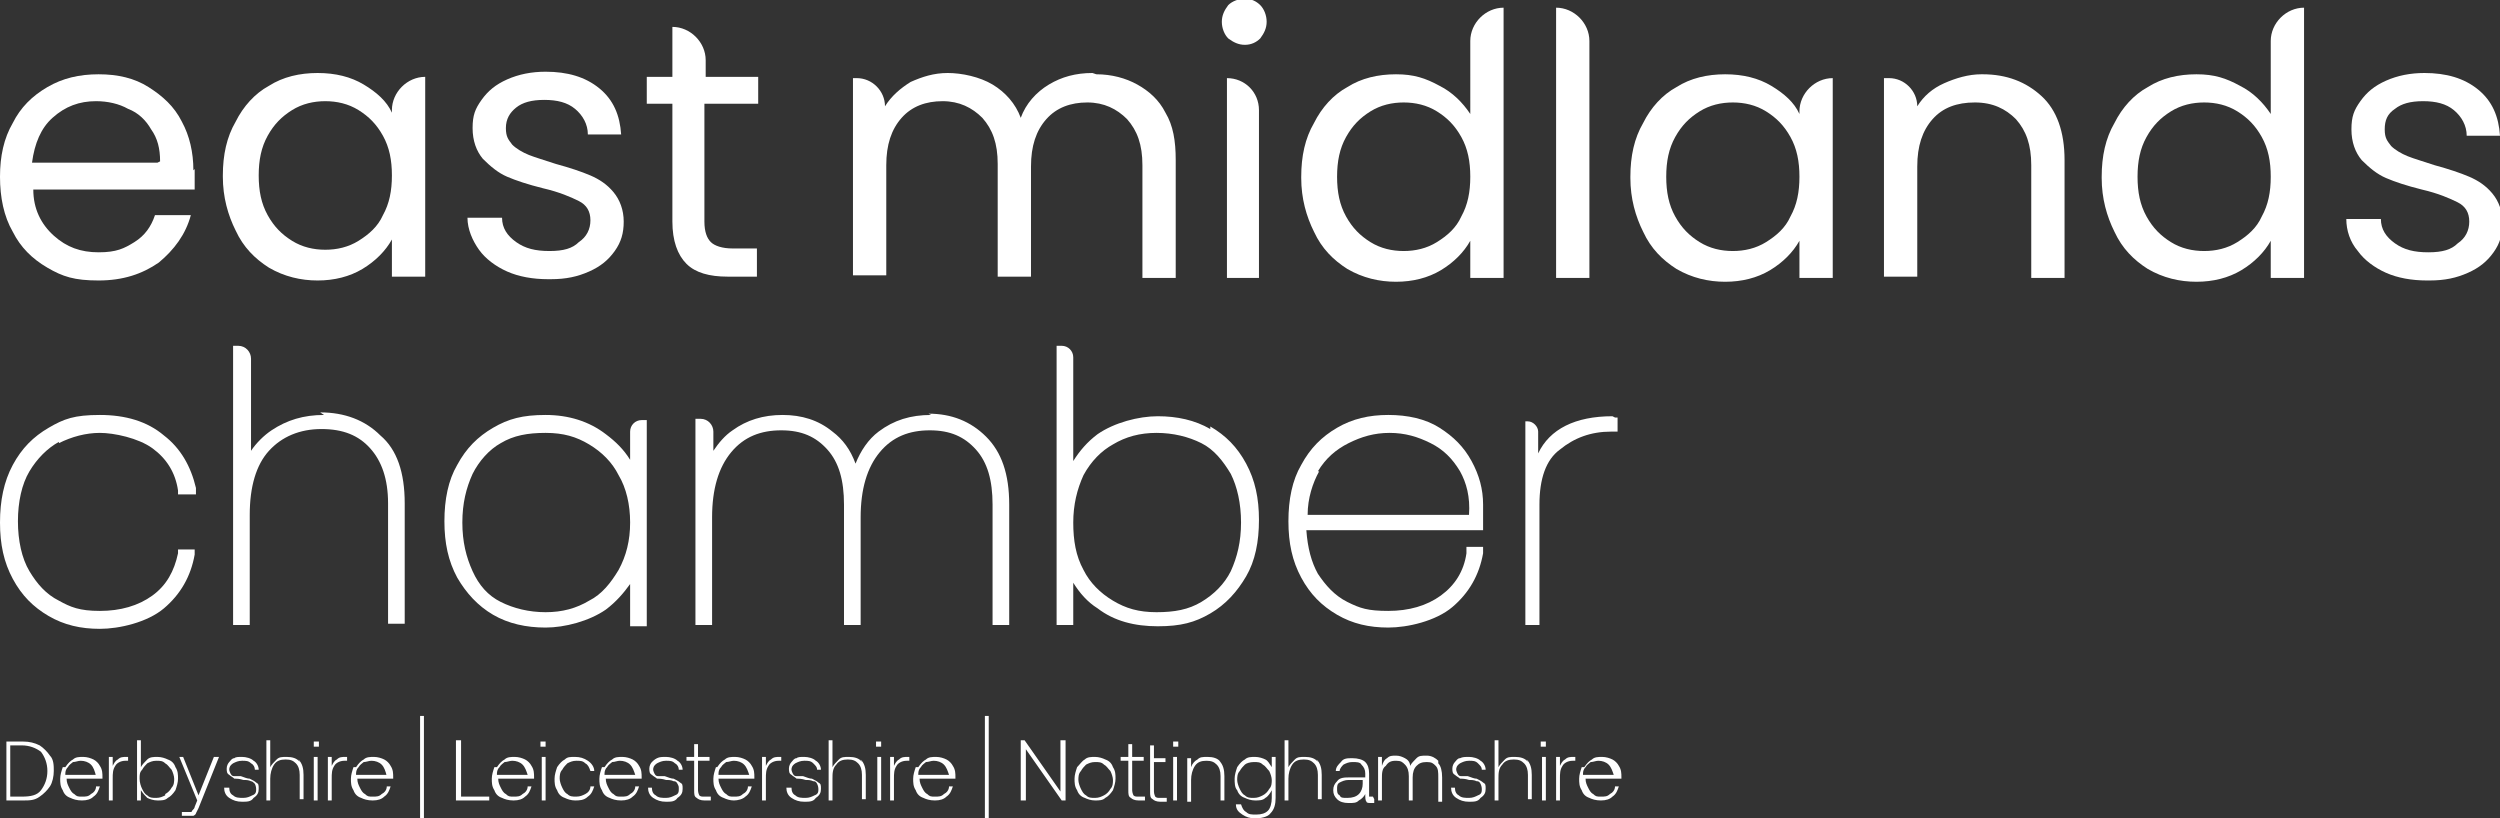 <?xml version="1.0" encoding="UTF-8"?>
<svg xmlns="http://www.w3.org/2000/svg" version="1.1" viewBox="0 0 195.2 63.9">
  <rect x="0" y="0" width="195.2" height="63.9" fill="#333333" stroke="none"/>
  <defs>
    <style>
      .cls-1 {
        fill: #fff;
      }
    </style>
  </defs>
  <!-- Generator: Adobe Illustrator 28.7.1, SVG Export Plug-In . SVG Version: 1.2.0 Build 142)  -->
  <g>
    <g id="Layer_1">
      <path class="cls-1" d="M30.2,60.5h-2.4c0-.2,0-.4.2-.6.1-.2.3-.3.4-.4.2,0,.4-.1.6-.1.3,0,.6.1.8.3.2.2.3.5.4.9M27.6,59.9c-.1.3-.2.6-.2.9s0,.6.2.9c.1.3.3.5.6.6.2.1.5.2.9.2s.7-.1.9-.3c.3-.2.4-.5.5-.8h-.3c0,.3-.2.5-.4.6-.2.2-.4.2-.7.2s-.4,0-.6-.2c-.2-.1-.3-.3-.4-.5-.1-.2-.2-.4-.2-.7s0,0,0,0h2.8s0,0,0-.1c0-.3,0-.6-.2-.9-.1-.2-.3-.4-.5-.5-.2-.1-.5-.2-.8-.2s-.6,0-.8.2c-.2.1-.4.3-.6.6M27.2,59.1h-.2c-.3,0-.5,0-.7.2-.2.1-.3.3-.4.5v-.7h-.3v3.4h.3v-1.7c0-.4,0-.7.2-1,.1-.2.4-.4.8-.4h.2v-.3ZM24.5,62.5h.3v-3.4h-.3v3.4ZM24.9,57.9s-.1,0-.2,0-.1,0-.2,0c0,0,0,.1,0,.2s0,.1,0,.2c0,0,.1,0,.2,0s.1,0,.2,0c0,0,0,0,0-.2s0-.1,0-.2M23.4,59.5c-.2-.3-.6-.4-1-.4s-.6,0-.8.2c-.2.2-.4.4-.5.6v-2.1h-.3v4.7h.3v-1.7c0-.4.1-.8.3-1.1.2-.3.5-.4.9-.4s.6.1.8.3c.2.2.3.5.3.9v1.9h.3v-1.9c0-.5-.1-.9-.4-1.2M17.8,61.5h-.3c0,.3.1.6.4.8.3.2.6.3,1,.3s.7,0,.9-.3c.3-.2.4-.4.4-.7s0-.4-.2-.5c-.1-.1-.3-.2-.5-.3-.2,0-.4-.1-.7-.2-.2,0-.4,0-.5,0-.1,0-.2,0-.3-.2,0,0-.1-.2-.1-.3s0-.3.3-.5c.2-.1.4-.2.7-.2s.5,0,.7.2c.2.1.3.3.3.5h.3c0-.3-.2-.6-.4-.7-.2-.2-.6-.3-.9-.3s-.5,0-.6.1c-.2,0-.3.2-.4.3-.1.1-.2.3-.2.5s0,.4.2.5c.1.1.3.2.4.3.2,0,.4,0,.7.1.2,0,.4,0,.6.1.1,0,.2.1.3.2,0,0,.1.2.1.4s0,.4-.3.5c-.2.1-.4.2-.7.2s-.6,0-.8-.2c-.2-.1-.3-.3-.3-.6M14.4,59.1h-.4l1.4,3.4-.2.5c0,.1-.1.2-.2.3,0,0,0,.1-.1.1,0,0-.1,0-.3,0h-.4v.3h.5c.1,0,.3,0,.4,0,0,0,.2-.1.2-.2,0,0,.1-.2.2-.4l1.6-4h-.4l-1.2,3-1.2-3ZM12.9,62.1c-.2.1-.4.2-.7.2s-.5,0-.7-.2c-.2-.1-.3-.3-.4-.5-.1-.2-.2-.5-.2-.8s0-.5.2-.7c.1-.2.3-.4.4-.5.2-.1.4-.2.7-.2s.5,0,.7.2c.2.1.3.3.5.5.1.2.2.5.2.7s0,.5-.2.7c-.1.2-.3.4-.5.5M13.1,59.3c-.2-.1-.5-.2-.8-.2s-.6,0-.8.2c-.2.2-.4.4-.5.6v-2.1h-.3v4.7h.3v-.8c.2.3.3.4.5.6.2.1.5.2.8.2s.6,0,.8-.2c.2-.1.4-.3.6-.6.1-.3.2-.6.2-.9s0-.6-.2-.9c-.1-.3-.3-.5-.6-.6M10.1,59.1h-.2c-.3,0-.5,0-.7.2-.2.1-.3.3-.4.5v-.7h-.3v3.4h.3v-1.7c0-.4,0-.7.2-1,.1-.2.4-.4.8-.4h.2v-.3ZM7.5,60.5h-2.4c0-.2,0-.4.2-.6.1-.2.3-.3.4-.4.2,0,.4-.1.6-.1.3,0,.6.1.8.3.2.2.3.5.4.9M4.9,59.9c-.1.3-.2.6-.2.9s0,.6.2.9c.1.3.3.5.6.6.2.1.5.2.9.2s.7-.1.9-.3c.3-.2.4-.5.5-.8h-.3c0,.3-.2.5-.4.6-.2.2-.4.2-.7.2s-.4,0-.6-.2c-.2-.1-.3-.3-.4-.5-.1-.2-.2-.4-.2-.7s0,0,0,0h2.8s0,0,0-.1c0-.3,0-.6-.2-.9-.1-.2-.3-.4-.5-.5-.2-.1-.5-.2-.8-.2s-.6,0-.8.2c-.2.1-.4.3-.6.6M1.7,62.2h-.9v-4h.9c.6,0,1.1.2,1.5.5.3.4.5.9.5,1.5s-.2,1.1-.5,1.5c-.3.4-.8.5-1.5.5M.5,57.8v4.7h1.3c.5,0,.9,0,1.3-.3.3-.2.6-.5.8-.8.2-.3.3-.8.3-1.2s0-.9-.3-1.2c-.2-.3-.5-.6-.8-.8-.4-.2-.8-.3-1.3-.3H.5Z"/>
      <rect class="cls-1" x="32.8" y="55.9" width=".3" height="8"/>
      <path class="cls-1" d="M74.1,60.5h-2.4c0-.2,0-.4.2-.6.1-.2.3-.3.4-.4.2,0,.4-.1.6-.1.3,0,.6.1.8.3.2.2.3.5.4.8M71.5,59.9c-.1.3-.2.6-.2.9s0,.6.2.9c.1.3.3.5.6.6.2.1.5.2.9.2s.7-.1.9-.3c.3-.2.4-.5.5-.8h-.3c0,.3-.2.5-.4.6-.2.2-.4.2-.7.2s-.4,0-.6-.2c-.2-.1-.3-.3-.4-.5-.1-.2-.2-.4-.2-.7s0,0,0,0h2.8s0,0,0-.1c0-.3,0-.6-.2-.9-.1-.2-.3-.4-.5-.5-.2-.1-.5-.2-.8-.2s-.6,0-.8.2c-.2.1-.4.3-.6.6M71.1,59.1h-.2c-.3,0-.5,0-.7.2-.2.1-.3.3-.4.5v-.7h-.3v3.4h.3v-1.7c0-.4,0-.7.2-1,.1-.2.4-.4.8-.4h.2v-.3ZM68.5,62.5h.3v-3.4h-.3v3.4ZM68.8,57.9s-.1,0-.2,0-.1,0-.2,0c0,0,0,.1,0,.2s0,.1,0,.2c0,0,.1,0,.2,0s.1,0,.2,0c0,0,0,0,0-.2s0-.1,0-.2M67.3,59.5c-.2-.3-.6-.4-1-.4s-.6,0-.8.2c-.2.2-.4.4-.5.6v-2.1h-.3v4.7h.3v-1.7c0-.4,0-.8.3-1.1.2-.3.5-.4.9-.4s.6.1.8.3c.2.2.3.5.3.9v1.9h.3v-1.9c0-.5-.1-.9-.4-1.2M61.7,61.5h-.3c0,.3.1.6.4.8.3.2.6.3,1,.3s.7,0,.9-.3c.3-.2.4-.4.4-.7s0-.4-.2-.5c-.1-.1-.3-.2-.5-.3-.2,0-.4-.1-.7-.2-.2,0-.4,0-.5,0-.1,0-.2,0-.3-.2,0,0-.1-.2-.1-.3s0-.3.3-.5c.2-.1.4-.2.7-.2s.5,0,.7.2.3.3.3.5h.3c0-.3-.2-.6-.4-.7-.2-.2-.6-.3-.9-.3s-.5,0-.6.1c-.2,0-.3.2-.4.3-.1.1-.2.3-.2.5s0,.4.2.5c.1.1.3.2.4.3.2,0,.4,0,.7.1.2,0,.4,0,.6.1.1,0,.2,0,.3.2,0,0,.1.2.1.4s0,.4-.3.5c-.2.1-.4.2-.7.2s-.6,0-.8-.2c-.2-.1-.3-.3-.3-.6M61.1,59.1h-.2c-.3,0-.5,0-.7.2-.2.1-.3.3-.4.5v-.7h-.3v3.4h.3v-1.7c0-.4,0-.7.2-1,.1-.2.4-.4.8-.4h.2v-.3ZM58.5,60.5h-2.4c0-.2,0-.4.2-.6.1-.2.3-.3.4-.4.2,0,.4-.1.6-.1.3,0,.6.1.8.3.2.2.3.5.4.8M55.9,59.9c-.1.3-.2.6-.2.9s0,.6.2.9c.1.3.3.5.6.6.2.1.5.2.8.2s.7-.1.9-.3c.3-.2.4-.5.5-.8h-.3c0,.3-.2.5-.4.6-.2.2-.4.2-.7.2s-.4,0-.6-.2c-.2-.1-.3-.3-.4-.5s-.2-.4-.2-.7,0,0,0,0h2.8s0,0,0-.1c0-.3,0-.6-.2-.9-.1-.2-.3-.4-.5-.5-.2-.1-.5-.2-.8-.2s-.6,0-.8.2c-.2.1-.4.3-.6.6M54.2,59.4v2.3c0,.3,0,.5.2.6.1.1.3.2.6.2h.5v-.3h-.5c-.2,0-.3,0-.4-.1,0,0-.1-.2-.1-.4v-2.3h.9v-.3h-.9v-1h-.3v1h-.6v.3h.6ZM50.9,61.5h-.3c0,.3.1.6.4.8.3.2.6.3,1,.3s.7,0,.9-.3c.3-.2.4-.4.4-.7s0-.4-.2-.5c-.1-.1-.3-.2-.5-.3-.2,0-.4-.1-.7-.2-.2,0-.4,0-.5,0-.1,0-.2,0-.3-.2,0,0-.1-.2-.1-.3s0-.3.3-.5c.2-.1.4-.2.7-.2s.5,0,.7.2c.2.1.3.3.3.5h.3c0-.3-.2-.6-.4-.7-.2-.2-.6-.3-.9-.3s-.5,0-.7.1-.3.2-.4.3c-.1.1-.2.3-.2.5s0,.4.2.5c.1.1.3.2.4.3.2,0,.4,0,.7.1.2,0,.4,0,.6.1.1,0,.2,0,.3.2s.1.2.1.4,0,.4-.3.5c-.2.1-.4.2-.7.2s-.6,0-.8-.2c-.2-.1-.3-.3-.3-.6M49.6,60.5h-2.4c0-.2,0-.4.2-.6.1-.2.3-.3.4-.4.2,0,.4-.1.6-.1.3,0,.6.1.8.3.2.2.3.5.4.8M47,59.9c-.1.3-.2.6-.2.9s0,.6.2.9c.1.3.3.5.6.6.2.1.5.2.9.2s.7-.1.9-.3c.3-.2.4-.5.5-.8h-.3c0,.3-.2.5-.4.6-.2.2-.4.2-.7.2s-.4,0-.6-.2c-.2-.1-.3-.3-.4-.5-.1-.2-.2-.4-.2-.7s0,0,0,0h2.8s0,0,0-.1c0-.3,0-.6-.2-.9-.1-.2-.3-.4-.5-.5-.2-.1-.5-.2-.8-.2s-.6,0-.8.2c-.2.1-.4.3-.6.6M45.9,62.2c.3-.2.4-.5.5-.8h-.3c0,.3-.2.5-.4.6-.2.1-.4.2-.7.2s-.5,0-.7-.2c-.2-.1-.3-.3-.4-.5-.1-.2-.2-.5-.2-.7s0-.5.2-.7c.1-.2.3-.4.4-.5.2-.1.4-.2.7-.2s.5,0,.7.2c.2.1.3.3.4.6h.3c0-.3-.2-.6-.5-.8-.3-.2-.6-.3-1-.3s-.6,0-.8.2c-.2.1-.4.3-.6.6-.1.3-.2.6-.2.9s0,.6.2.9c.1.3.3.5.6.6.2.1.5.2.8.2s.7,0,1-.3M42.3,62.5h.3v-3.4h-.3v3.4ZM42.6,57.9s-.1,0-.2,0-.1,0-.2,0c0,0,0,.1,0,.2s0,.1,0,.2c0,0,.1,0,.2,0s.1,0,.2,0c0,0,0,0,0-.2s0-.1,0-.2M41.2,60.5h-2.4c0-.2,0-.4.2-.6.1-.2.3-.3.4-.4.2,0,.4-.1.6-.1.3,0,.6.1.8.3.2.2.3.5.4.8M38.6,59.9c-.1.3-.2.6-.2.9s0,.6.2.9c.1.3.3.5.6.6.2.1.5.2.9.2s.7-.1.9-.3c.3-.2.4-.5.5-.8h-.3c0,.3-.2.5-.4.6-.2.2-.4.2-.7.2s-.4,0-.6-.2c-.2-.1-.3-.3-.4-.5-.1-.2-.2-.4-.2-.7s0,0,0,0h2.8s0,0,0-.1c0-.3,0-.6-.2-.9-.1-.2-.3-.4-.5-.5-.2-.1-.5-.2-.8-.2s-.6,0-.8.2c-.2.1-.4.3-.6.6M35.6,62.5h2.6v-.3h-2.2v-4.4h-.4v4.7Z"/>
      <rect class="cls-1" x="76.9" y="55.9" width=".3" height="8"/>
      <g>
        <path class="cls-1" d="M126,60.5h-2.4c0-.2,0-.4.2-.6.1-.2.3-.3.4-.4.2,0,.4-.1.6-.1.3,0,.6.1.8.3.2.2.3.5.4.8M123.5,59.9c-.1.3-.2.6-.2.9s0,.6.2.9c.1.3.3.5.6.6.2.1.5.2.9.2s.7-.1.9-.3c.3-.2.4-.5.5-.8h-.3c0,.3-.2.5-.4.6-.2.2-.4.2-.7.2s-.4,0-.6-.2c-.2-.1-.3-.3-.4-.5-.1-.2-.2-.4-.2-.7s0,0,0,0h2.8s0,0,0-.1c0-.3,0-.6-.2-.9-.1-.2-.3-.4-.5-.5-.2-.1-.5-.2-.8-.2s-.6,0-.8.2c-.2.1-.4.3-.6.6M123.1,59.1h-.2c-.3,0-.5,0-.7.2-.2.1-.3.3-.4.5v-.7h-.3v3.4h.3v-1.7c0-.4,0-.7.2-1,.1-.2.4-.4.8-.4h.2v-.3ZM120.4,62.5h.3v-3.4h-.3v3.4ZM120.7,57.9s-.1,0-.2,0-.1,0-.2,0c0,0,0,.1,0,.2s0,.1,0,.2c0,0,.1,0,.2,0s.1,0,.2,0c0,0,0,0,0-.2s0-.1,0-.2M119.3,59.5c-.2-.3-.6-.4-1-.4s-.6,0-.8.2c-.2.2-.4.4-.5.6v-2.1h-.3v4.7h.3v-1.7c0-.4,0-.8.3-1.1.2-.3.5-.4.9-.4s.6.1.8.3c.2.2.3.5.3.9v1.9h.3v-1.9c0-.5-.1-.9-.4-1.2M113.6,61.5h-.3c0,.3.1.6.4.8.3.2.6.3,1,.3s.7,0,.9-.3c.3-.2.4-.4.4-.7s0-.4-.2-.5c-.1-.1-.3-.2-.5-.3-.2,0-.4-.1-.7-.2-.2,0-.4,0-.5,0-.1,0-.2,0-.3-.2,0,0-.1-.2-.1-.3s0-.3.3-.5c.2-.1.4-.2.7-.2s.5,0,.7.2.3.3.3.5h.3c0-.3-.2-.6-.4-.7-.2-.2-.6-.3-.9-.3s-.5,0-.7.1c-.2,0-.3.2-.4.3-.1.1-.2.3-.2.5s0,.4.2.5c.1.1.3.2.4.3.2,0,.4,0,.7.1.2,0,.4,0,.6.1.1,0,.2,0,.3.2,0,0,.1.2.1.4s0,.4-.3.5c-.2.1-.4.2-.7.2s-.6,0-.8-.2c-.2-.1-.3-.3-.3-.6M112.3,59.4c-.2-.2-.5-.4-.9-.4s-.6,0-.8.2c-.2.2-.4.4-.5.6,0-.3-.2-.5-.4-.6-.2-.1-.4-.2-.7-.2s-.5,0-.7.2c-.2.1-.3.3-.4.6v-.7h-.3v3.4h.3v-1.7c0-.4,0-.8.3-1,.2-.3.4-.4.8-.4s.5.1.7.3c.2.2.3.5.3.9v1.9h.3v-1.8c0-.4.1-.7.3-.9.2-.2.4-.3.8-.3s.5.1.7.3c.2.2.2.5.2.9v1.9h.3v-1.9c0-.5-.1-.9-.3-1.1M106.4,60.9v.3c0,.3-.1.6-.3.8-.2.2-.5.3-.9.3s-.5,0-.6-.2c-.2-.1-.2-.3-.2-.5s0-.4.2-.5c.2-.1.4-.2.7-.2h1.2ZM107.2,62.2h-.1c0,0-.2,0-.2,0,0,0,0-.1,0-.2v-1.6c0-.4-.1-.7-.3-.9-.2-.2-.6-.3-1-.3s-.7,0-.9.3c-.2.2-.4.4-.4.7h.3c0-.2.2-.4.3-.5.2-.1.4-.2.7-.2s.6,0,.7.2c.2.2.3.4.3.7v.3h-1.2c-.4,0-.8,0-1,.3-.2.2-.3.4-.3.7s.1.5.3.7c.2.2.5.3.9.3s.6,0,.8-.2c.2-.1.4-.3.5-.5h0c0,.3,0,.5.1.6,0,.1.2.1.4.1h.2v-.3ZM102.9,59.5c-.2-.3-.6-.4-1-.4s-.6,0-.8.2c-.2.2-.4.4-.5.6v-2.1h-.3v4.7h.3v-1.7c0-.4.1-.8.3-1.1.2-.3.5-.4.9-.4s.6.1.8.3c.2.2.3.5.3.9v1.9h.3v-1.9c0-.5-.1-.9-.4-1.2M98.6,62.1c-.2.1-.4.2-.7.2s-.5,0-.7-.2c-.2-.1-.3-.3-.4-.5-.1-.2-.2-.5-.2-.7s0-.5.2-.7c.1-.2.3-.4.4-.5s.4-.2.7-.2.5,0,.7.2c.2.1.3.3.5.5.1.2.2.5.2.7s0,.5-.2.7c-.1.2-.3.4-.5.5M99.6,59.1h-.3v.8c-.2-.3-.3-.5-.5-.6-.2-.1-.5-.2-.8-.2s-.6,0-.8.2c-.2.1-.4.3-.6.6-.1.3-.2.6-.2.9s0,.7.2.9c.1.3.3.5.6.6.2.1.5.2.8.2s.6,0,.8-.2c.2-.1.4-.4.5-.6v.6c0,.4-.1.8-.3,1-.2.2-.5.3-.9.3s-.6,0-.8-.2c-.2-.1-.3-.3-.4-.6h-.4c0,.4.2.6.5.8.3.2.6.3,1,.3s1-.1,1.2-.4c.3-.3.4-.7.4-1.2v-3.2ZM95.3,59.5c-.2-.3-.6-.4-1-.4s-.6,0-.8.2c-.2.1-.4.3-.5.6v-.7h-.3v3.4h.3v-1.7c0-.4.1-.8.3-1.1.2-.3.5-.4.9-.4s.6.1.8.3c.2.2.3.5.3.9v1.9h.3v-1.9c0-.5-.1-.9-.4-1.2M91.6,62.5h.3v-3.4h-.3v3.4ZM92,57.9s-.1,0-.2,0-.1,0-.2,0c0,0,0,.1,0,.2s0,.1,0,.2c0,0,.1,0,.2,0s.1,0,.2,0c0,0,0,0,0-.2s0-.1,0-.2M89.8,58.2v3.6c0,.3,0,.5.2.6.1.1.3.2.6.2h.5v-.3h-.5c-.2,0-.3,0-.4-.1,0,0-.1-.2-.1-.4v-2.3h.9v-.3h-.9v-1h-.3ZM88.1,59.4v2.3c0,.3,0,.5.2.6.1.1.3.2.6.2h.5v-.3h-.5c-.2,0-.3,0-.4-.1,0,0-.1-.2-.1-.4v-2.3h.9v-.3h-.9v-1h-.3v1h-.6v.3h.6ZM86.2,62.1c-.2.1-.4.2-.7.2s-.5,0-.7-.2c-.2-.1-.3-.3-.4-.5-.1-.2-.2-.5-.2-.7s0-.5.2-.7c.1-.2.3-.4.4-.5.2-.1.4-.2.7-.2s.5,0,.7.2c.2.1.3.3.5.5.1.2.2.5.2.7s0,.5-.2.7c-.1.2-.3.4-.5.5M84.7,62.3c.2.1.5.2.8.2s.6,0,.8-.2c.2-.1.4-.3.6-.6.1-.3.2-.6.2-.9s0-.6-.2-.9c-.1-.3-.3-.5-.6-.6-.2-.1-.5-.2-.8-.2s-.6,0-.8.2c-.2.1-.4.4-.6.6-.1.3-.2.6-.2.9s0,.6.2.9c.1.3.3.5.6.6M79.7,62.5h.4v-4l2.8,4h.3v-4.7h-.4v4l-2.8-4h-.3v4.7Z"/>
        <path class="cls-1" d="M12.5,12.6c0-1-.2-1.8-.7-2.5-.4-.7-1-1.3-1.8-1.6-.7-.4-1.6-.6-2.5-.6-1.3,0-2.4.4-3.4,1.3-.9.8-1.4,2-1.6,3.5h9.8ZM15.2,13.2c0,.5,0,1,0,1.6H2.6c0,1.5.6,2.7,1.6,3.6,1,.9,2.1,1.3,3.5,1.3s2-.3,2.8-.8c.8-.5,1.3-1.2,1.6-2.1h2.8c-.4,1.5-1.3,2.7-2.5,3.7-1.3.9-2.8,1.4-4.7,1.4s-2.8-.3-4-1c-1.2-.7-2.1-1.6-2.7-2.8-.7-1.2-1-2.7-1-4.3s.3-3,1-4.2c.6-1.2,1.5-2.1,2.7-2.8,1.2-.7,2.5-1,4-1s2.8.3,3.9,1,2,1.5,2.6,2.7c.6,1.1.9,2.4.9,3.8"/>
        <path class="cls-1" d="M30.6,13.7c0-1.2-.2-2.2-.7-3.1-.5-.9-1.1-1.5-1.9-2-.8-.5-1.7-.7-2.6-.7s-1.8.2-2.6.7c-.8.5-1.4,1.1-1.9,2-.5.9-.7,1.9-.7,3.1s.2,2.2.7,3.1c.5.9,1.1,1.5,1.9,2,.8.5,1.7.7,2.6.7s1.8-.2,2.6-.7c.8-.5,1.5-1.1,1.9-2,.5-.9.7-1.9.7-3.1M17.4,13.7c0-1.6.3-3,1-4.2.6-1.2,1.5-2.2,2.6-2.8,1.1-.7,2.4-1,3.8-1s2.6.3,3.6.9c1,.6,1.8,1.3,2.2,2.2v-.2c0-1.4,1.2-2.6,2.6-2.6v15.6h-2.6v-2.9c-.5.9-1.3,1.7-2.3,2.3-1,.6-2.2.9-3.5.9s-2.6-.3-3.8-1c-1.1-.7-2-1.6-2.6-2.9-.6-1.2-1-2.6-1-4.2"/>
        <path class="cls-1" d="M42.8,21.8c-1.2,0-2.3-.2-3.2-.6-.9-.4-1.7-1-2.2-1.7-.5-.7-.9-1.6-.9-2.5h2.7c0,.8.4,1.4,1.1,1.9.7.5,1.5.7,2.6.7s1.8-.2,2.3-.7c.6-.4.9-1,.9-1.7s-.3-1.2-.9-1.5c-.6-.3-1.5-.7-2.8-1-1.2-.3-2.1-.6-2.8-.9-.7-.3-1.3-.8-1.9-1.4-.5-.6-.8-1.4-.8-2.4s.2-1.5.7-2.2c.5-.7,1.1-1.2,2-1.6.9-.4,1.9-.6,3-.6,1.7,0,3.1.4,4.2,1.3,1.1.9,1.6,2.1,1.7,3.6h-2.6c0-.8-.4-1.5-1-2-.6-.5-1.4-.7-2.4-.7s-1.7.2-2.2.6c-.5.4-.8.9-.8,1.6s.2.9.5,1.3c.3.3.8.6,1.3.8.5.2,1.2.4,2.1.7,1.1.3,2,.6,2.7.9.7.3,1.3.7,1.8,1.3.5.6.8,1.4.8,2.3,0,.9-.2,1.6-.7,2.3-.5.7-1.1,1.2-2,1.6-.9.4-1.8.6-3,.6"/>
        <path class="cls-1" d="M55,8.1v9.2c0,.8.2,1.3.5,1.6.3.3.9.5,1.7.5h1.9v2.2h-2.3c-1.4,0-2.5-.3-3.2-1-.7-.7-1.1-1.8-1.1-3.3v-9.2h-2v-2.1h2v-3.9c1.4,0,2.6,1.2,2.6,2.6v1.3h4.1v2.1h-4.1Z"/>
        <path class="cls-1" d="M85.6,5.8c1.2,0,2.3.3,3.2.8.9.5,1.7,1.2,2.2,2.2.6,1,.8,2.2.8,3.7v9.2h-2.6v-8.8c0-1.6-.4-2.7-1.2-3.6-.8-.8-1.8-1.3-3.1-1.3s-2.4.4-3.2,1.3c-.8.9-1.2,2.1-1.2,3.7v8.6h-2.6v-8.8c0-1.6-.4-2.7-1.2-3.6-.8-.8-1.8-1.3-3.1-1.3s-2.4.4-3.2,1.3c-.8.9-1.2,2.1-1.2,3.7v8.6h-2.6V6.1h.3c1.2,0,2.2,1,2.2,2.2.5-.8,1.2-1.4,2-1.9.9-.4,1.8-.7,2.9-.7s2.5.3,3.5.9c1,.6,1.8,1.5,2.2,2.6.4-1.1,1.2-2,2.2-2.6,1-.6,2.1-.9,3.4-.9"/>
        <path class="cls-1" d="M95.8,6.1c1.4,0,2.5,1.1,2.5,2.5v13.1s-2.5,0-2.5,0V6.1ZM97.2,3.5c-.5,0-.9-.2-1.3-.5-.3-.3-.5-.8-.5-1.3s.2-.9.5-1.3c.3-.3.8-.5,1.3-.5s.9.2,1.2.5c.3.3.5.8.5,1.3s-.2.9-.5,1.3c-.3.3-.7.5-1.2.5"/>
        <path class="cls-1" d="M114.8,13.8c0-1.2-.2-2.2-.7-3.1-.5-.9-1.1-1.5-1.9-2-.8-.5-1.7-.7-2.6-.7s-1.8.2-2.6.7c-.8.5-1.4,1.1-1.9,2-.5.9-.7,1.9-.7,3.1s.2,2.2.7,3.1c.5.9,1.1,1.5,1.9,2,.8.5,1.7.7,2.6.7s1.8-.2,2.6-.7c.8-.5,1.5-1.1,1.9-2,.5-.9.7-1.9.7-3.1M101.6,13.8c0-1.6.3-3,1-4.2.6-1.2,1.5-2.2,2.6-2.8,1.1-.7,2.4-1,3.8-1s2.3.3,3.4.9c1,.5,1.8,1.3,2.4,2.2V3.2c0-1.4,1.2-2.6,2.6-2.6v21.1h-2.6v-2.9c-.5.9-1.3,1.7-2.3,2.3-1,.6-2.2.9-3.5.9s-2.6-.3-3.8-1c-1.1-.7-2-1.6-2.6-2.9-.6-1.2-1-2.6-1-4.2"/>
        <path class="cls-1" d="M121.5.6c1.4,0,2.6,1.2,2.6,2.6v18.5h-2.6V.6Z"/>
        <path class="cls-1" d="M140.5,13.8c0-1.2-.2-2.2-.7-3.1-.5-.9-1.1-1.5-1.9-2-.8-.5-1.7-.7-2.6-.7s-1.8.2-2.6.7c-.8.5-1.4,1.1-1.9,2-.5.9-.7,1.9-.7,3.1s.2,2.2.7,3.1c.5.9,1.1,1.5,1.9,2,.8.5,1.7.7,2.6.7s1.8-.2,2.6-.7c.8-.5,1.5-1.1,1.9-2,.5-.9.7-1.9.7-3.1M127.3,13.8c0-1.6.3-3,1-4.2.6-1.2,1.5-2.2,2.6-2.8,1.1-.7,2.4-1,3.8-1s2.6.3,3.6.9c1,.6,1.8,1.3,2.2,2.2v-.2c0-1.4,1.2-2.6,2.6-2.6v15.6h-2.6v-2.9c-.5.9-1.3,1.7-2.3,2.3-1,.6-2.2.9-3.5.9s-2.6-.3-3.8-1c-1.1-.7-2-1.6-2.6-2.9-.6-1.2-1-2.6-1-4.2"/>
        <path class="cls-1" d="M154.8,5.8c1.9,0,3.4.6,4.6,1.7,1.2,1.1,1.8,2.8,1.8,5v9.2h-2.6v-8.8c0-1.6-.4-2.7-1.2-3.6-.8-.8-1.8-1.3-3.2-1.3s-2.5.4-3.3,1.3c-.8.9-1.2,2.1-1.2,3.7v8.6h-2.6V6.1h.4c1.2,0,2.2,1,2.2,2.2.5-.8,1.2-1.4,2.1-1.8.9-.4,1.9-.7,2.9-.7"/>
        <path class="cls-1" d="M177.3,13.8c0-1.2-.2-2.2-.7-3.1-.5-.9-1.1-1.5-1.9-2-.8-.5-1.7-.7-2.6-.7s-1.8.2-2.6.7c-.8.5-1.4,1.1-1.9,2-.5.9-.7,1.9-.7,3.1s.2,2.2.7,3.1c.5.9,1.1,1.5,1.9,2,.8.5,1.7.7,2.6.7s1.8-.2,2.6-.7c.8-.5,1.5-1.1,1.9-2,.5-.9.7-1.9.7-3.1M164.1,13.8c0-1.6.3-3,1-4.2.6-1.2,1.5-2.2,2.6-2.8,1.1-.7,2.4-1,3.8-1s2.3.3,3.4.9c1,.5,1.8,1.3,2.4,2.2V3.2c0-1.4,1.2-2.6,2.6-2.6v21.1h-2.6v-2.9c-.5.9-1.3,1.7-2.3,2.3-1,.6-2.2.9-3.5.9s-2.6-.3-3.8-1c-1.1-.7-2-1.6-2.6-2.9-.6-1.2-1-2.6-1-4.2"/>
        <path class="cls-1" d="M189.5,21.9c-1.2,0-2.3-.2-3.2-.6-.9-.4-1.7-1-2.2-1.7-.6-.7-.9-1.6-.9-2.5h2.7c0,.8.4,1.4,1.1,1.9.7.5,1.5.7,2.6.7s1.8-.2,2.3-.7c.6-.4.9-1,.9-1.7s-.3-1.2-.9-1.5c-.6-.3-1.5-.7-2.8-1-1.2-.3-2.1-.6-2.8-.9-.7-.3-1.3-.8-1.9-1.4-.5-.6-.8-1.4-.8-2.4s.2-1.5.7-2.2c.5-.7,1.1-1.2,2-1.6.9-.4,1.9-.6,3-.6,1.7,0,3.1.4,4.2,1.3,1.1.9,1.6,2.1,1.7,3.6h-2.6c0-.8-.4-1.5-1-2-.6-.5-1.4-.7-2.4-.7s-1.7.2-2.2.6c-.6.4-.8.9-.8,1.6s.2.9.5,1.3c.3.3.8.6,1.3.8.5.2,1.2.4,2.1.7,1.1.3,2,.6,2.7.9.7.3,1.3.7,1.8,1.3.5.6.8,1.4.8,2.3,0,.9-.2,1.6-.7,2.3-.5.7-1.1,1.2-2,1.6-.9.4-1.8.6-3,.6"/>
        <path class="cls-1" d="M4.6,34.6c1-.5,2.1-.8,3.2-.8s3,.4,4.1,1.2c1.1.8,1.8,1.9,2,3.3v.3h1.4v-.5c-.4-1.7-1.2-3.1-2.5-4.1-1.3-1.1-3-1.6-5-1.6s-2.8.3-4,1c-1.2.7-2.1,1.6-2.8,2.9C.3,37.6,0,39.1,0,40.8s.3,3.1,1,4.4c.7,1.3,1.6,2.2,2.8,2.9,1.2.7,2.5,1,4,1s3.7-.5,5-1.6c1.3-1.1,2.1-2.5,2.4-4.2v-.4c0,0-1.3,0-1.3,0v.3c-.3,1.4-.9,2.5-2,3.3-1.1.8-2.5,1.2-4.1,1.2s-2.3-.3-3.2-.8c-1-.5-1.7-1.3-2.3-2.3-.6-1-.9-2.4-.9-3.9s.3-2.9.9-3.9c.6-1,1.4-1.8,2.3-2.3h0Z"/>
        <path class="cls-1" d="M25.3,32.4c-1.6,0-2.9.4-4.1,1.2-.6.4-1.2,1-1.6,1.6v-7.2c0-.5-.4-1-1-1h-.4v21.8h1.3v-8.6c0-2.2.5-3.9,1.5-5,1-1.1,2.4-1.7,4.1-1.7s2.9.5,3.8,1.5c.9,1,1.4,2.4,1.4,4.3v9.4h1.3v-9.4c0-2.4-.6-4.2-1.9-5.3-1.2-1.2-2.8-1.8-4.7-1.8h0Z"/>
        <path class="cls-1" d="M48.3,44.5c-.6,1-1.3,1.9-2.3,2.4-1,.6-2.1.9-3.4.9s-2.5-.3-3.5-.8c-1-.5-1.7-1.3-2.2-2.4-.5-1.1-.8-2.3-.8-3.8s.3-2.7.8-3.8c.5-1,1.3-1.9,2.2-2.4,1-.6,2.1-.8,3.5-.8s2.4.3,3.4.9c1,.6,1.8,1.4,2.3,2.4.6,1,.9,2.3.9,3.7s-.3,2.6-.9,3.7h0ZM49.2,33.6v2.3c-.5-.8-1.1-1.4-1.9-2-1.3-1-2.9-1.5-4.7-1.5s-2.9.3-4.1,1c-1.2.7-2.1,1.6-2.8,2.9-.7,1.2-1,2.7-1,4.4s.3,3.1,1,4.4c.7,1.2,1.6,2.2,2.8,2.9,1.2.7,2.6,1,4.1,1s3.4-.5,4.7-1.4c.8-.6,1.4-1.3,1.9-2v3.3h1.3v-16.1h-.4c-.5,0-.9.4-.9.9h0Z"/>
        <path class="cls-1" d="M72.7,32.4c-1.6,0-2.9.4-4.1,1.3-.8.6-1.4,1.5-1.8,2.5-.4-1.1-1-1.9-1.8-2.5-1.1-.9-2.4-1.3-3.9-1.3s-2.8.4-3.9,1.2c-.6.4-1.1,1-1.5,1.6v-1.5c0-.5-.4-1-1-1h-.4v16.1h1.3v-8.4c0-2.2.5-3.9,1.5-5.1,1-1.2,2.3-1.7,3.9-1.7s2.7.5,3.6,1.5c.9,1,1.3,2.4,1.3,4.3v9.4h1.3v-8.4c0-2.2.5-3.9,1.5-5.1,1-1.2,2.3-1.7,3.9-1.7s2.7.5,3.6,1.5c.9,1,1.3,2.4,1.3,4.3v9.4h1.3v-9.4c0-2.4-.6-4.1-1.8-5.3-1.2-1.2-2.7-1.8-4.5-1.8h0Z"/>
        <path class="cls-1" d="M96.1,44.6c-.5,1-1.3,1.8-2.3,2.4-1,.6-2.1.8-3.5.8s-2.4-.3-3.4-.9c-1-.6-1.8-1.4-2.3-2.4-.6-1.1-.8-2.3-.8-3.7s.3-2.6.8-3.7c.6-1.1,1.4-1.9,2.3-2.4,1-.6,2.1-.9,3.4-.9s2.5.3,3.5.8c1,.5,1.7,1.4,2.3,2.4.5,1,.8,2.3.8,3.8s-.3,2.7-.8,3.8h0ZM94.5,33.5c-1.2-.7-2.6-1-4.1-1s-3.4.5-4.7,1.4c-.8.6-1.4,1.3-1.9,2.1v-8.1c0-.5-.4-.9-.9-.9h-.4v21.8h1.3v-3.3c.5.8,1.1,1.5,1.9,2,1.3,1,2.9,1.4,4.7,1.4s2.9-.3,4.1-1c1.2-.7,2.1-1.7,2.8-2.9.7-1.2,1-2.7,1-4.4s-.3-3.1-1-4.4c-.7-1.3-1.6-2.2-2.8-2.9h0Z"/>
        <path class="cls-1" d="M102.9,36.8c.6-1,1.4-1.7,2.4-2.2,1-.5,2-.8,3.2-.8s2.2.3,3.2.8c1,.5,1.7,1.2,2.3,2.2.5.9.8,2,.7,3.4h-12.6c0-1.3.4-2.5.9-3.4h0ZM114.5,43.2c-.2,1.4-.9,2.5-2,3.3-1.1.8-2.5,1.2-4.1,1.2s-2.2-.2-3.2-.7c-1-.5-1.7-1.3-2.3-2.2-.5-.9-.8-2-.9-3.4h13.8v-.4c0-.3,0-.9,0-1.6,0-1.2-.3-2.3-.9-3.4-.6-1.1-1.4-1.9-2.5-2.6-1.1-.7-2.5-1-4-1s-2.8.3-4,1c-1.2.7-2.1,1.6-2.8,2.9-.7,1.2-1,2.7-1,4.4s.3,3.1,1,4.4c.7,1.3,1.6,2.2,2.8,2.9,1.2.7,2.5,1,4,1s3.7-.5,5-1.6c1.3-1.1,2.1-2.5,2.4-4.2v-.5c0,0-1.3,0-1.3,0v.3c0,0,0,0,0,0Z"/>
        <path class="cls-1" d="M125.9,32.5c-2.9,0-4.9,1-5.8,2.9v-1.7c0-.4-.4-.8-.8-.8h-.2v15.9h1.1v-9.4c0-2,.5-3.5,1.6-4.3,1.1-.9,2.4-1.4,4-1.4h.5v-1.1h-.2Z"/>
      </g>
    </g>
  </g>
</svg>